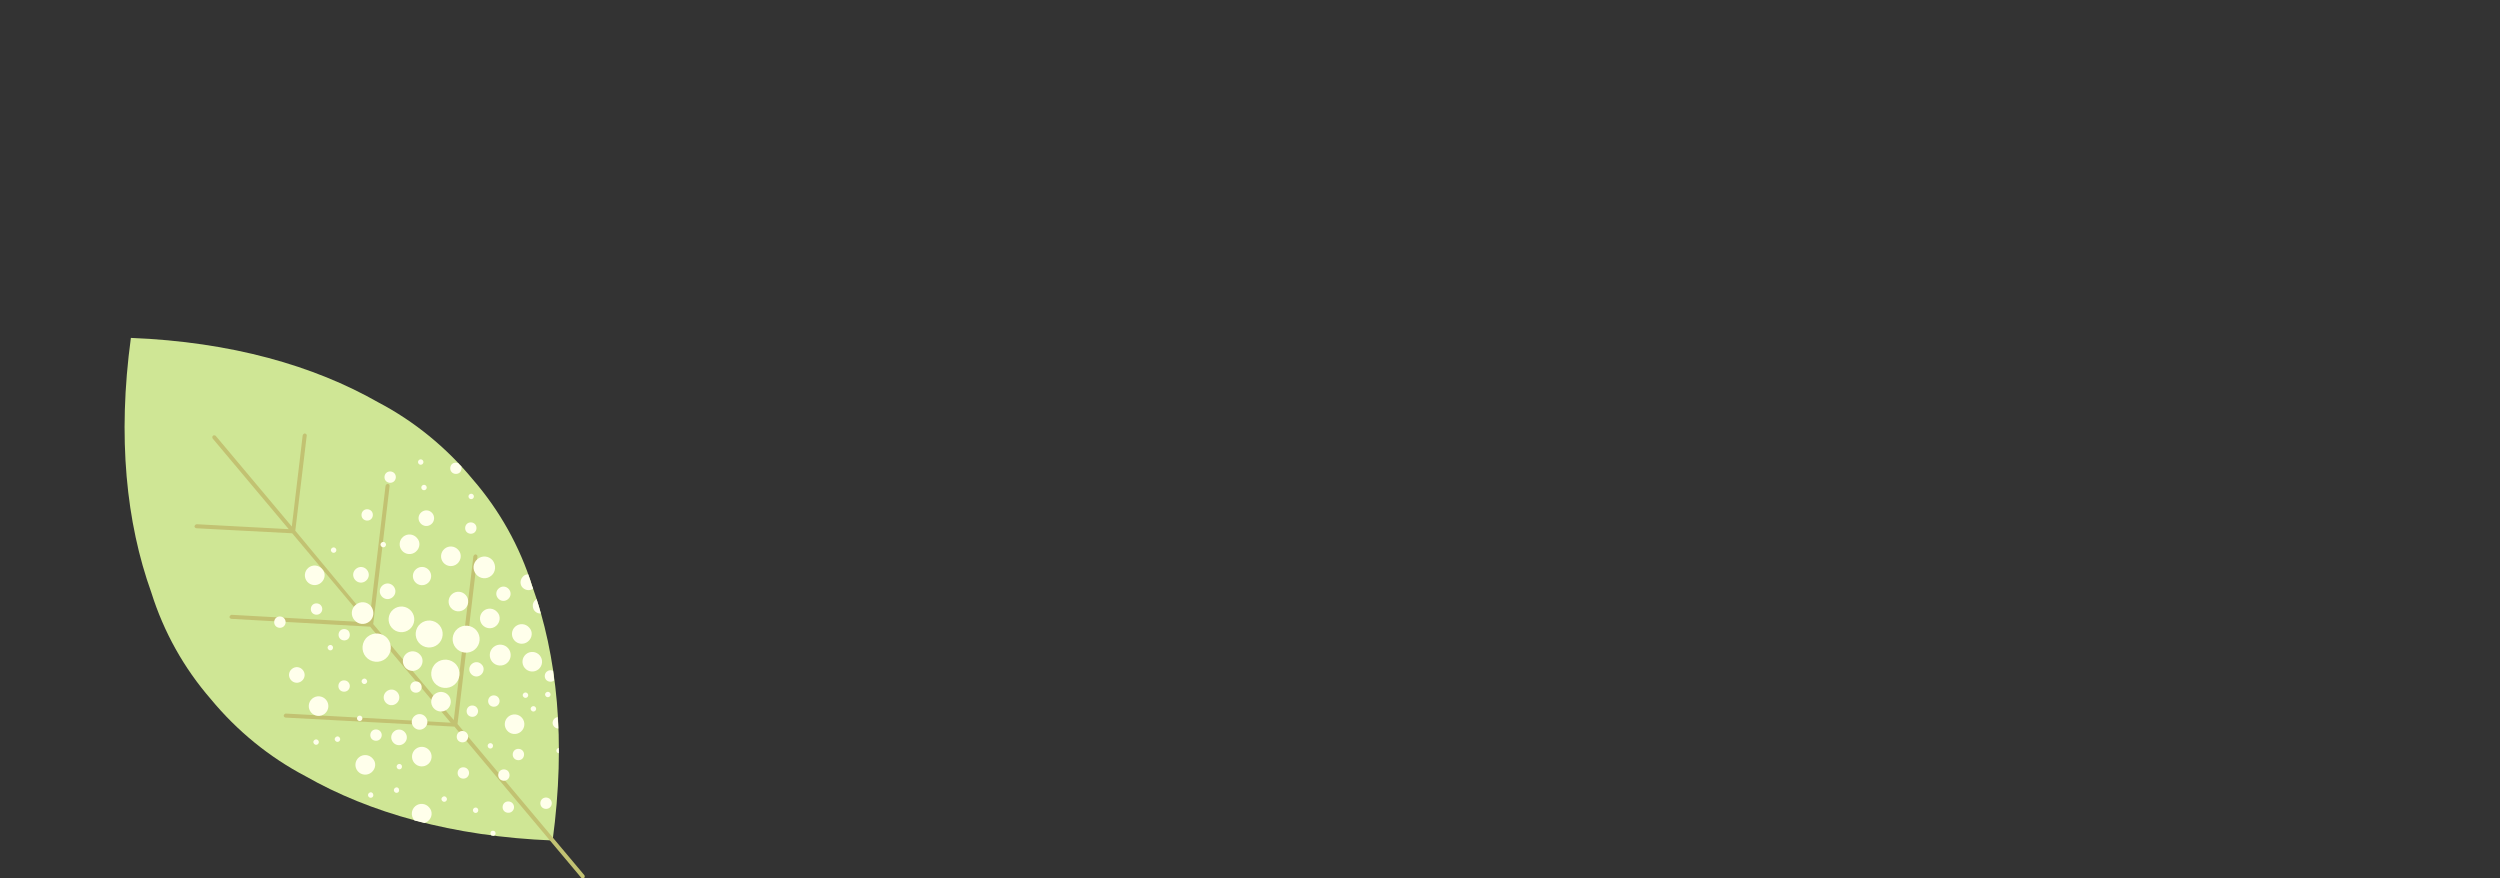 <?xml version="1.0" encoding="utf-8"?>
<!-- Generator: Adobe Illustrator 27.8.1, SVG Export Plug-In . SVG Version: 6.00 Build 0)  -->
<svg version="1.1" id="Calque_1" xmlns="http://www.w3.org/2000/svg" xmlns:xlink="http://www.w3.org/1999/xlink" x="0px" y="0px"
	 viewBox="0 0 740 260" style="enable-background:new 0 0 740 260;" xml:space="preserve">
<rect x="0" y="0" width="740" height="260" fill="#333333" stroke="none"/>
<style type="text/css">
	.st0{fill-rule:evenodd;clip-rule:evenodd;fill:#CFE695;}
	.st1{fill:#C2C272;}
	.st2{fill-rule:evenodd;clip-rule:evenodd;fill:#FFFFEB;}
</style>
<g transform="translate(346.699 508.411) rotate(140)">
	<g>
		<g>
			<path class="st0" d="M17.2,378.2c4.6,11.2,6.9,23.3,6.8,35.5c0.2,12.2-2.1,24.2-6.8,35.5c-7.6,20.6-21.8,41.6-43.8,61.6
				c-22-20-36.2-41.1-43.8-61.6c-4.6-11.2-6.9-23.3-6.8-35.5c-0.2-12.2,2.1-24.2,6.8-35.5c7.6-20.6,21.8-41.6,43.8-61.6
				C-4.6,336.6,9.6,357.7,17.2,378.2"/>
			<path class="st1" d="M-27.2,435.8l-20.7,19.4c-0.2,0.2-0.2,0.5,0,0.8c0,0,0,0,0,0c0.2,0.2,0.6,0.2,0.9,0l19.8-18.6l0,35
				c0,0.3,0.3,0.6,0.6,0.6c0.3,0,0.6-0.3,0.6-0.6l0-35L-6.1,456c0.2,0.2,0.6,0.2,0.9,0c0.2-0.2,0.2-0.5,0-0.8c0,0,0,0,0,0L-26,435.8
				l0-34.4l29.2,27.4c0.2,0.2,0.6,0.2,0.9,0c0.2-0.2,0.2-0.5,0-0.8c0,0,0,0,0,0l-30-28.2l0-37.1l35.6,33.4c0.2,0.2,0.6,0.2,0.9,0
				c0.2-0.2,0.2-0.5,0-0.8c0,0,0,0,0,0L-26,361.1l0-58.4c0-0.3-0.3-0.6-0.6-0.6c-0.3,0-0.6,0.3-0.6,0.6l0,58.4l-36.4,34.2
				c-0.2,0.2-0.2,0.5,0,0.8c0,0,0,0,0,0c0.2,0.2,0.6,0.2,0.9,0l35.6-33.4l0,37.1l-30,28.2c-0.2,0.2-0.2,0.5,0,0.8c0,0,0,0,0,0
				c0.2,0.2,0.6,0.2,0.9,0l29.2-27.4L-27.2,435.8z"/>
			<path class="st2" d="M-37.9,382.9c2.2,0,4,1.8,4,4c0,2.2-1.8,4-4,4c-2.2,0-4-1.8-4-4C-41.9,384.7-40.1,382.9-37.9,382.9
				C-37.9,382.9-37.9,382.9-37.9,382.9"/>
			<path class="st2" d="M-34,370.6c2.3,0,4.2,1.9,4.2,4.2c0,2.3-1.9,4.2-4.2,4.2s-4.2-1.9-4.2-4.2l0,0
				C-38.2,372.5-36.3,370.6-34,370.6"/>
			<path class="st2" d="M-23.4,389.6c2.3,0,4.2,1.9,4.2,4.2c0,2.3-1.9,4.2-4.2,4.2s-4.2-1.9-4.2-4.2l0,0
				C-27.6,391.5-25.7,389.6-23.4,389.6"/>
			<path class="st2" d="M-47.3,398.7c1.5,0,2.7,1.2,2.7,2.7c0,1.5-1.2,2.7-2.7,2.7s-2.7-1.2-2.7-2.7c0,0,0,0,0,0
				C-50,399.9-48.8,398.7-47.3,398.7"/>
			<path class="st2" d="M-63.1,388.3c1.8,0,3.2,1.4,3.2,3.2c0,1.8-1.4,3.2-3.2,3.2c-1.8,0-3.2-1.4-3.2-3.2
				C-66.2,389.7-64.8,388.3-63.1,388.3C-63.1,388.3-63.1,388.3-63.1,388.3"/>
			<path class="st2" d="M-50.7,385.8c1.6,0,2.9,1.3,2.9,2.9c0,1.6-1.3,2.9-2.9,2.9c-1.6,0-2.9-1.3-2.9-2.9S-52.3,385.8-50.7,385.8
				L-50.7,385.8"/>
			<path class="st2" d="M-54.6,376c1.6,0,2.9,1.3,2.9,2.9c0,1.6-1.3,2.9-2.9,2.9c-1.6,0-2.9-1.3-2.9-2.9c0,0,0,0,0,0
				C-57.6,377.3-56.2,376-54.6,376C-54.6,376-54.6,376-54.6,376"/>
			<path class="st2" d="M-50,365.5c1.7,0,3.1,1.4,3.1,3.1c0,1.7-1.4,3.1-3.1,3.1c-1.7,0-3.1-1.4-3.1-3.1l0,0
				C-53.1,366.9-51.7,365.5-50,365.5"/>
			<path class="st2" d="M-19,366.5c1.3,0,2.3,1,2.3,2.3c0,1.3-1,2.3-2.3,2.3c-1.3,0-2.3-1-2.3-2.3c0,0,0,0,0,0
				C-21.3,367.5-20.3,366.5-19,366.5"/>
			<path class="st2" d="M-0.1,400.5c1.3,0,2.3,1,2.3,2.3c0,1.3-1,2.3-2.3,2.3c-1.3,0-2.3-1-2.3-2.3l0,0
				C-2.4,401.5-1.4,400.5-0.1,400.5"/>
			<path class="st2" d="M-36.6,402.2c1.3,0,2.3,1,2.3,2.3c0,1.3-1,2.3-2.3,2.3c-1.3,0-2.3-1-2.3-2.3c0,0,0,0,0,0
				C-38.9,403.2-37.9,402.2-36.6,402.2"/>
			<path class="st2" d="M-59.3,411.4c1.3,0,2.3,1,2.3,2.3c0,1.3-1,2.3-2.3,2.3c-1.3,0-2.3-1-2.3-2.3
				C-61.6,412.5-60.6,411.4-59.3,411.4C-59.3,411.4-59.3,411.4-59.3,411.4"/>
			<path class="st2" d="M-70.1,377.4c1.3,0.1,2.2,1.2,2.2,2.5c-0.1,1.3-1.2,2.2-2.5,2.2c-0.5,0-0.9-0.2-1.3-0.5
				c0.4-1.1,0.8-2.2,1.3-3.3C-70.3,378-70.2,377.7-70.1,377.4"/>
			<path class="st2" d="M-67.1,370.3c1,0.8,1.2,2.2,0.4,3.2c-0.4,0.6-1.1,0.9-1.8,0.9c-0.1,0-0.2,0-0.4,0
				C-68.4,373.1-67.8,371.7-67.1,370.3"/>
			<path class="st2" d="M-33.7,411c1.3,0,2.3,1,2.3,2.3c0,1.3-1,2.3-2.3,2.3c-1.3,0-2.3-1-2.3-2.3l0,0C-36,412-35,411-33.7,411"/>
			<path class="st2" d="M-17.3,377.4c1.3,0,2.3,1,2.3,2.3c0,1.3-1,2.3-2.3,2.3s-2.3-1-2.3-2.3v0C-19.6,378.4-18.6,377.4-17.3,377.4
				C-17.3,377.4-17.3,377.4-17.3,377.4"/>
			<path class="st2" d="M-25.9,355.6c0.9,0,1.7,0.8,1.7,1.7c0,0.9-0.8,1.7-1.7,1.7s-1.7-0.8-1.7-1.7
				C-27.6,356.3-26.8,355.6-25.9,355.6L-25.9,355.6"/>
			<path class="st2" d="M-26.8,401.1c1.8,0,3.2,1.4,3.2,3.2c0,1.8-1.4,3.2-3.2,3.2c-1.8,0-3.2-1.4-3.2-3.2c0,0,0,0,0,0
				C-29.9,402.5-28.5,401.1-26.8,401.1"/>
			<path class="st2" d="M-29,381c1.6,0,2.9,1.3,2.9,2.9c0,1.6-1.3,2.9-2.9,2.9c-1.6,0-2.9-1.3-2.9-2.9c0,0,0,0,0,0
				C-32,382.3-30.6,381-29,381"/>
			<path class="st2" d="M-39.8,357.7c0.9,0,1.7,0.8,1.7,1.7c0,0.9-0.8,1.7-1.7,1.7s-1.7-0.8-1.7-1.7
				C-41.5,358.4-40.7,357.7-39.8,357.7"/>
			<path class="st2" d="M-41.9,367.8c1.2,0,2.1,0.9,2.1,2.1s-0.9,2.1-2.1,2.1c-1.2,0-2.1-0.9-2.1-2.1
				C-44.1,368.8-43.1,367.8-41.9,367.8C-41.9,367.8-41.9,367.8-41.9,367.8"/>
			<path class="st2" d="M-57.4,352.6c0.9,0,1.7,0.8,1.7,1.7c0,0.9-0.8,1.7-1.7,1.7c-0.7,0-1.3-0.4-1.6-1
				C-58.5,354.2-58,353.4-57.4,352.6C-57.5,352.6-57.5,352.6-57.4,352.6"/>
			<path class="st2" d="M-75.5,417.7c0.9,0,1.7,0.8,1.7,1.7c0,0.9-0.8,1.7-1.7,1.7c-0.6,0-1.2-0.4-1.5-1c0-0.4,0-0.9-0.1-1.3
				C-76.8,418.2-76.2,417.7-75.5,417.7"/>
			<path class="st2" d="M-67.5,401.3c0.9,0,1.7,0.8,1.7,1.7c0,0.9-0.8,1.7-1.7,1.7c-0.9,0-1.7-0.8-1.7-1.7l0,0
				C-69.2,402.1-68.4,401.3-67.5,401.3"/>
			<path class="st2" d="M-46.5,424c0.9,0,1.7,0.8,1.7,1.7s-0.8,1.7-1.7,1.7s-1.7-0.8-1.7-1.7l0,0C-48.2,424.8-47.4,424-46.5,424"/>
			<path class="st2" d="M-17.1,412.3c0.9,0,1.7,0.8,1.7,1.7c0,0.9-0.8,1.7-1.7,1.7s-1.7-0.8-1.7-1.7l0,0
				C-18.8,413-18,412.3-17.1,412.3"/>
			<path class="st2" d="M-8.7,389.6c0.9,0,1.7,0.8,1.7,1.7c0,0.9-0.8,1.7-1.7,1.7s-1.7-0.8-1.7-1.7C-10.4,390.3-9.6,389.6-8.7,389.6
				L-8.7,389.6"/>
			<path class="st2" d="M-6.6,372.4c0.9,0,1.7,0.8,1.7,1.7c0,0.9-0.8,1.7-1.7,1.7s-1.7-0.8-1.7-1.7C-8.3,373.1-7.5,372.4-6.6,372.4
				L-6.6,372.4"/>
			<path class="st2" d="M-19.2,347.2c0.9,0,1.7,0.8,1.7,1.7c0,0.9-0.8,1.7-1.7,1.7s-1.7-0.8-1.7-1.7
				C-20.9,347.9-20.1,347.2-19.2,347.2"/>
			<path class="st2" d="M-35.2,340.9c0.9,0,1.7,0.8,1.7,1.7s-0.8,1.7-1.7,1.7s-1.7-0.8-1.7-1.7S-36.1,340.9-35.2,340.9L-35.2,340.9"
				/>
			<path class="st2" d="M-45.3,374.7c2.2,0,4,1.8,4,4s-1.8,4-4,4c-2.2,0-4-1.8-4-4C-49.3,376.5-47.5,374.7-45.3,374.7"/>
			<path class="st2" d="M-27.7,366.4c1.6,0,2.9,1.3,2.9,2.9c0,1.6-1.3,2.9-2.9,2.9c-1.6,0-2.9-1.3-2.9-2.9
				C-30.6,367.7-29.3,366.4-27.7,366.4"/>
			<path class="st2" d="M-57.6,397.5c1.6,0,2.9,1.3,2.9,2.9c0,1.6-1.3,2.9-2.9,2.9c-1.6,0-2.9-1.3-2.9-2.9c0,0,0,0,0,0
				C-60.6,398.8-59.2,397.5-57.6,397.5"/>
			<path class="st2" d="M-58.9,366.4c1.6,0,2.9,1.3,2.9,2.9s-1.3,2.9-2.9,2.9c-1.6,0-2.9-1.3-2.9-2.9
				C-61.9,367.7-60.6,366.4-58.9,366.4C-58.9,366.4-58.9,366.4-58.9,366.4"/>
			<path class="st2" d="M-12.9,357.6c1.6,0,2.9,1.3,2.9,2.9c0,1.6-1.3,2.9-2.9,2.9c-1.6,0-2.9-1.3-2.9-2.9
				C-15.8,358.9-14.5,357.6-12.9,357.6"/>
			<path class="st2" d="M2.9,379.7c0.4,0,0.8,0.3,0.8,0.8s-0.3,0.8-0.8,0.8s-0.8-0.3-0.8-0.8c0,0,0,0,0,0
				C2.1,380,2.5,379.7,2.9,379.7"/>
			<path class="st2" d="M-0.8,356.9c0.4,0,0.8,0.3,0.8,0.8c0,0.4-0.3,0.8-0.8,0.8s-0.8-0.3-0.8-0.8c0,0,0,0,0,0
				C-1.5,357.3-1.2,356.9-0.8,356.9"/>
			<path class="st2" d="M-14.9,337.3c0.4,0,0.8,0.3,0.8,0.8c0,0.4-0.3,0.8-0.8,0.8c-0.4,0-0.8-0.3-0.8-0.8
				C-15.7,337.7-15.3,337.3-14.9,337.3"/>
			<path class="st2" d="M-30.5,349.1c0.4,0,0.8,0.3,0.8,0.8c0,0.4-0.3,0.8-0.8,0.8c-0.4,0-0.8-0.3-0.8-0.8
				C-31.3,349.5-30.9,349.1-30.5,349.1L-30.5,349.1"/>
			<path class="st2" d="M-44.6,335.2c0.3,0.3,0.3,0.8,0,1.1c-0.3,0.3-0.7,0.3-1,0.1C-45.3,336-45,335.6-44.6,335.2"/>
			<path class="st2" d="M-53.3,349.8c0.4,0,0.8,0.3,0.8,0.8s-0.3,0.8-0.8,0.8c-0.4,0-0.8-0.3-0.8-0.8c0,0,0,0,0,0
				C-54.1,350.1-53.7,349.8-53.3,349.8"/>
			<path class="st2" d="M-47.3,349.3c0.4,0,0.8,0.3,0.8,0.8s-0.3,0.8-0.8,0.8c-0.4,0-0.8-0.3-0.8-0.8
				C-48.1,349.6-47.7,349.3-47.3,349.3"/>
			<path class="st2" d="M-73.6,409.3c0.4,0,0.8,0.3,0.8,0.8c0,0.4-0.3,0.8-0.8,0.8c-0.4,0-0.8-0.3-0.8-0.8
				C-74.4,409.6-74,409.3-73.6,409.3"/>
			<path class="st2" d="M-64.6,420.3c0.4,0,0.8,0.3,0.8,0.8c0,0.4-0.3,0.8-0.8,0.8c-0.4,0-0.8-0.3-0.8-0.8S-65,420.3-64.6,420.3
				L-64.6,420.3"/>
			<path class="st2" d="M-44.5,415.1c0.4,0,0.8,0.3,0.8,0.8s-0.3,0.8-0.8,0.8c-0.4,0-0.8-0.3-0.8-0.8S-44.9,415.1-44.5,415.1
				C-44.5,415.1-44.5,415.1-44.5,415.1"/>
			<path class="st2" d="M-32.2,423.3c0.4,0,0.8,0.3,0.8,0.8s-0.3,0.8-0.8,0.8c-0.4,0-0.8-0.3-0.8-0.8c0,0,0,0,0,0
				C-33,423.6-32.6,423.3-32.2,423.3C-32.2,423.3-32.2,423.3-32.2,423.3"/>
			<path class="st2" d="M-12.9,401.8c0.4,0,0.8,0.3,0.8,0.8s-0.3,0.8-0.8,0.8c-0.4,0-0.8-0.3-0.8-0.8
				C-13.7,402.2-13.3,401.8-12.9,401.8C-12.9,401.8-12.9,401.8-12.9,401.8"/>
			<path class="st2" d="M-14.2,387.7c0.4,0,0.8,0.3,0.8,0.8s-0.3,0.8-0.8,0.8s-0.8-0.3-0.8-0.8C-15,388-14.7,387.7-14.2,387.7
				C-14.2,387.7-14.2,387.7-14.2,387.7"/>
			<path class="st2" d="M-6.1,380.2c0.4,0,0.8,0.3,0.8,0.8c0,0.4-0.3,0.8-0.8,0.8c-0.4,0-0.8-0.3-0.8-0.8
				C-6.9,380.5-6.5,380.2-6.1,380.2L-6.1,380.2"/>
			<path class="st2" d="M-5.9,361.7c0.4,0,0.8,0.3,0.8,0.8c0,0.4-0.3,0.8-0.8,0.8c-0.4,0-0.8-0.3-0.8-0.8
				C-6.7,362.1-6.3,361.7-5.9,361.7C-5.9,361.7-5.9,361.7-5.9,361.7"/>
			<path class="st2" d="M-9.9,345.8c0.4,0,0.8,0.3,0.8,0.8s-0.3,0.8-0.8,0.8s-0.8-0.3-0.8-0.8c0,0,0,0,0,0
				C-10.7,346.1-10.3,345.8-9.9,345.8"/>
			<path class="st2" d="M-48.1,353.9c0.4,0,0.8,0.3,0.8,0.8s-0.3,0.8-0.8,0.8c-0.4,0-0.8-0.3-0.8-0.8
				C-48.9,354.3-48.6,353.9-48.1,353.9"/>
			<path class="st2" d="M-62.4,379.8c1.2,0,2.1,0.9,2.1,2.1c0,1.2-0.9,2.1-2.1,2.1s-2.1-0.9-2.1-2.1S-63.6,379.8-62.4,379.8
				L-62.4,379.8"/>
			<path class="st2" d="M-34.4,391.7c2.1,0,3.8,1.7,3.8,3.8c0,2.1-1.7,3.8-3.8,3.8c-2.1,0-3.8-1.7-3.8-3.8c0,0,0,0,0,0
				C-38.2,393.4-36.5,391.7-34.4,391.7L-34.4,391.7"/>
			<path class="st2" d="M-49.2,340.9c0.7,0.6,0.8,1.7,0.2,2.4c-0.6,0.6-1.5,0.8-2.2,0.3C-50.6,342.7-49.9,341.8-49.2,340.9"/>
			<path class="st2" d="M-40.1,347.3c1.6,0,2.9,1.3,2.9,2.9c0,1.6-1.3,2.9-2.9,2.9c-1.6,0-2.9-1.3-2.9-2.9
				C-43,348.6-41.7,347.3-40.1,347.3L-40.1,347.3"/>
			<path class="st2" d="M-50.5,408.1c1.6,0,2.9,1.3,2.9,2.9c0,1.6-1.3,2.9-2.9,2.9s-2.9-1.3-2.9-2.9c0,0,0,0,0,0
				C-53.5,409.4-52.2,408.1-50.5,408.1"/>
			<path class="st2" d="M-23.1,419.1c1.6,0,2.9,1.3,2.9,2.9c0,1.6-1.3,2.9-2.9,2.9c-1.6,0-2.9-1.3-2.9-2.9
				C-26.1,420.4-24.8,419.1-23.1,419.1C-23.1,419.1-23.1,419.1-23.1,419.1"/>
			<path class="st2" d="M0.9,388.7c1.6,0,2.9,1.3,2.9,2.9c0,1.6-1.3,2.9-2.9,2.9c-1.6,0-2.9-1.3-2.9-2.9C-2,390-0.7,388.7,0.9,388.7
				"/>
			<path class="st2" d="M1.5,366.5c1.6,0,2.9,1.3,2.9,2.9c0,1.6-1.3,2.9-2.9,2.9c-1.6,0-2.9-1.3-2.9-2.9
				C-1.5,367.8-0.2,366.5,1.5,366.5C1.5,366.5,1.5,366.5,1.5,366.5"/>
			<path class="st2" d="M-2.1,344.7c0.4,0,0.8,0.1,1.2,0.2c0.6,0.8,1.2,1.7,1.8,2.5c0,0.1,0,0.1,0,0.2c0,1.6-1.3,2.9-2.9,2.9
				s-2.9-1.3-2.9-2.9C-5,346-3.7,344.7-2.1,344.7"/>
			<path class="st2" d="M-22.9,330.9c0.9,0,1.7,0.8,1.7,1.7c0,0.9-0.8,1.7-1.7,1.7c-0.9,0-1.7-0.8-1.7-1.7
				C-24.6,331.7-23.9,330.9-22.9,330.9"/>
			<path class="st2" d="M-32.2,324.6c0.9,0,1.7,0.8,1.7,1.7c0,0.9-0.8,1.7-1.7,1.7s-1.7-0.8-1.7-1.7
				C-33.9,325.4-33.2,324.6-32.2,324.6L-32.2,324.6"/>
			<path class="st2" d="M-58.9,428.2c0.9,0,1.7,0.8,1.7,1.7c0,0.9-0.8,1.7-1.7,1.7s-1.7-0.8-1.7-1.7l0,0
				C-60.6,429-59.8,428.2-58.9,428.2"/>
			<path class="st2" d="M-6.3,416.3c0.9,0,1.7,0.8,1.7,1.7s-0.8,1.7-1.7,1.7S-8,418.9-8,418l0,0C-8,417.1-7.3,416.3-6.3,416.3"/>
			<path class="st2" d="M-18.5,401.2c0.9,0,1.7,0.8,1.7,1.7c0,0.9-0.8,1.7-1.7,1.7s-1.7-0.8-1.7-1.7l0,0
				C-20.1,402-19.4,401.2-18.5,401.2"/>
			<path class="st2" d="M-24.8,375.7c0.9,0,1.7,0.8,1.7,1.7c0,0.9-0.8,1.7-1.7,1.7s-1.7-0.8-1.7-1.7
				C-26.5,376.4-25.7,375.7-24.8,375.7L-24.8,375.7"/>
			<path class="st2" d="M-33,359.5c0.9,0,1.7,0.8,1.7,1.7c0,0.9-0.8,1.7-1.7,1.7s-1.7-0.8-1.7-1.7C-34.7,360.2-33.9,359.5-33,359.5
				L-33,359.5"/>
			<path class="st2" d="M-28,339c0.9,0,1.7,0.8,1.7,1.7c0,0.9-0.8,1.7-1.7,1.7s-1.7-0.8-1.7-1.7C-29.6,339.7-28.9,339-28,339
				L-28,339"/>
			<path class="st2" d="M-68.7,426.7c0.4,0,0.8,0.3,0.8,0.8c0,0.4-0.3,0.8-0.8,0.8c-0.4,0-0.8-0.3-0.8-0.8
				C-69.5,427-69.1,426.7-68.7,426.7C-68.7,426.7-68.7,426.7-68.7,426.7"/>
			<path class="st2" d="M-14.5,328.8c0.1,0,0.2,0,0.3,0l0.5,0.5c0.1,0.4-0.1,0.8-0.5,1s-0.8-0.1-1-0.5c-0.1-0.4,0.1-0.8,0.5-1
				C-14.6,328.8-14.5,328.8-14.5,328.8"/>
			<path class="st2" d="M6,360.7c0.4,0,0.8,0.3,0.8,0.8c0,0.4-0.3,0.8-0.8,0.8s-0.8-0.3-0.8-0.8c0,0,0,0,0,0
				C5.3,361,5.6,360.7,6,360.7"/>
			<path class="st2" d="M8.3,383.1c0.4,0,0.8,0.3,0.8,0.8s-0.3,0.8-0.8,0.8c-0.4,0-0.8-0.3-0.8-0.8C7.5,383.4,7.9,383.1,8.3,383.1"
				/>
			<path class="st2" d="M-11.4,366.9c1.3,0,2.3,1,2.3,2.3c0,1.3-1,2.3-2.3,2.3c-1.3,0-2.3-1-2.3-2.3c0,0,0,0,0,0
				C-13.7,367.9-12.7,366.9-11.4,366.9"/>
			<path class="st2" d="M-56,358.1c1.6,0,2.9,1.3,2.9,2.9s-1.3,2.9-2.9,2.9c-1.6,0-2.9-1.3-2.9-2.9S-57.6,358.1-56,358.1L-56,358.1"
				/>
		</g>
	</g>
</g>
</svg>
